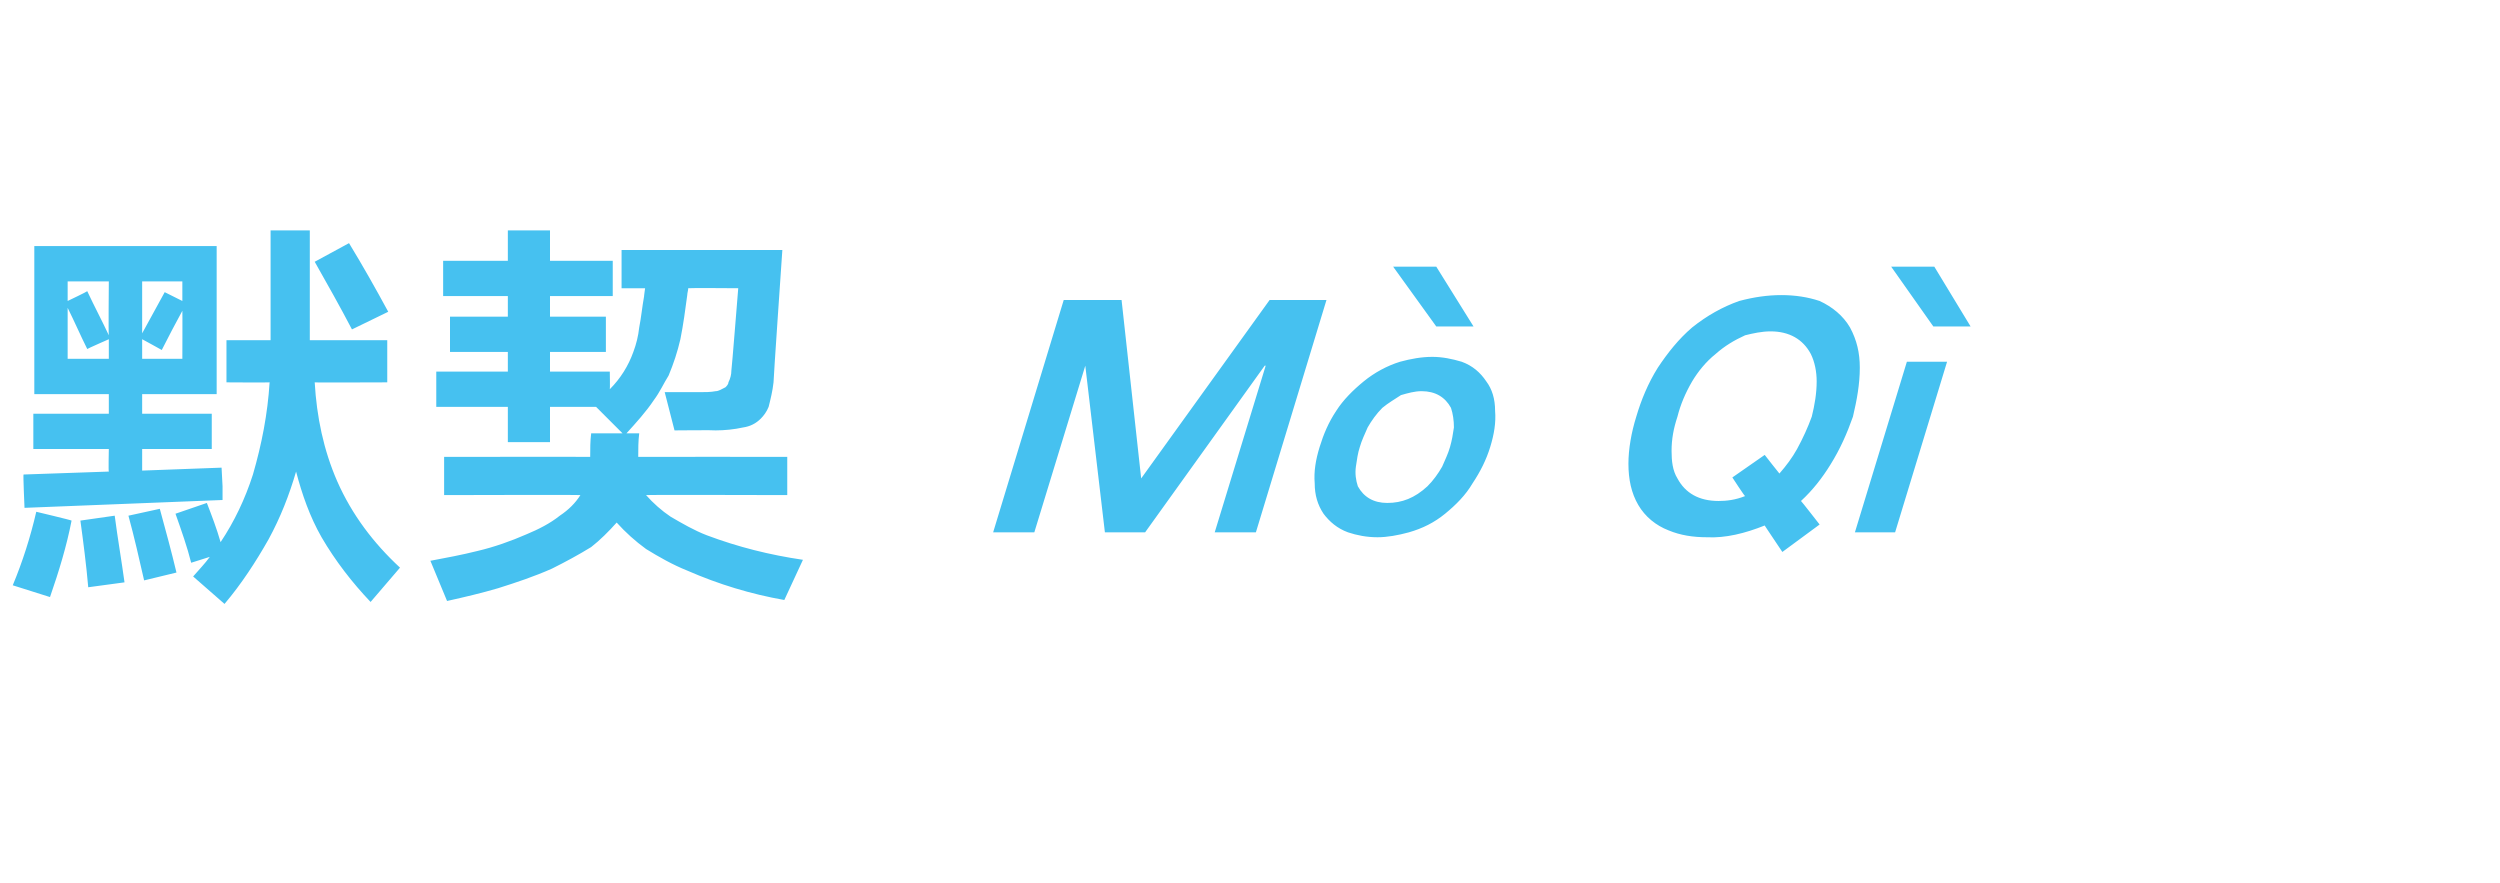 <?xml version="1.0" standalone="no"?>
<!DOCTYPE svg PUBLIC "-//W3C//DTD SVG 1.1//EN" "http://www.w3.org/Graphics/SVG/1.1/DTD/svg11.dtd">
<svg xmlns="http://www.w3.org/2000/svg" version="1.1" width="255px" height="90.1px" viewBox="0 -16 255 90.1" style="top:-16px">
  <desc>默契 M Q</desc>
  <defs/>
  <g id="Polygon16783">
    <path d="M 22.7 35 L 22.7 33.6 L 22.6 31.7 L 14.5 32 L 14.5 29.8 L 21.6 29.8 L 21.6 26.2 L 14.5 26.2 L 14.5 24.2 L 22.1 24.2 L 22.1 9.1 L 3.5 9.1 L 3.5 24.2 L 11.1 24.2 L 11.1 26.2 L 3.4 26.2 L 3.4 29.8 L 11.1 29.8 C 11.1 29.8 11.05 32.1 11.1 32.1 C 8.1 32.2 5.2 32.3 2.4 32.4 C 2.35 32.4 2.5 35.8 2.5 35.8 L 22.7 35 Z M 17.9 36.4 C 18.5 38.1 19.1 39.8 19.5 41.4 C 19.5 41.4 21.4 40.8 21.4 40.8 C 20.9 41.5 20.3 42.1 19.7 42.8 C 19.7 42.8 22.9 45.6 22.9 45.6 C 24.6 43.6 26.1 41.3 27.4 39 C 28.6 36.8 29.5 34.5 30.2 32.1 C 30.8 34.4 31.6 36.7 32.8 38.8 C 34.2 41.2 35.9 43.4 37.8 45.4 C 37.8 45.4 40.8 41.9 40.8 41.9 C 38.1 39.4 35.9 36.5 34.4 33.1 C 33 29.9 32.3 26.5 32.1 23 C 32.06 23.03 39.5 23 39.5 23 L 39.5 18.7 L 31.6 18.7 L 31.6 7.5 L 27.6 7.5 L 27.6 18.7 L 23.1 18.7 L 23.1 23 C 23.1 23 27.52 23.03 27.5 23 C 27.3 26.2 26.7 29.3 25.8 32.4 C 25 34.9 23.9 37.2 22.5 39.3 C 22.1 37.9 21.6 36.6 21.1 35.3 C 21.1 35.3 17.9 36.4 17.9 36.4 Z M 32.1 10.7 C 33.4 13 34.7 15.3 35.9 17.6 C 35.9 17.6 39.6 15.8 39.6 15.8 C 38.3 13.4 37 11.1 35.6 8.8 C 35.6 8.8 32.1 10.7 32.1 10.7 Z M 3.7 36.2 C 3.1 38.8 2.3 41.3 1.3 43.7 C 1.3 43.7 5.1 44.9 5.1 44.9 C 6 42.3 6.8 39.7 7.3 37.1 C 7.31 37.06 3.7 36.2 3.7 36.2 C 3.7 36.2 3.7 36.22 3.7 36.2 Z M 8.2 37.1 C 8.5 39.3 8.8 41.6 9 43.9 C 9 43.9 12.7 43.4 12.7 43.4 C 12.4 41.2 12 38.9 11.7 36.6 C 11.7 36.6 8.2 37.1 8.2 37.1 Z M 13.1 36.6 C 13.7 38.8 14.2 41 14.7 43.2 C 14.7 43.2 18 42.4 18 42.4 C 17.5 40.3 16.9 38.1 16.3 35.9 C 16.3 35.9 13.1 36.6 13.1 36.6 Z M 18.6 12.7 L 18.6 14.7 L 16.8 13.8 L 14.5 18 L 14.5 12.7 L 18.6 12.7 Z M 6.9 12.7 L 11.1 12.7 C 11.1 12.7 11.05 18.2 11.1 18.2 C 10.4 16.7 9.6 15.2 8.9 13.7 C 8.91 13.74 6.9 14.7 6.9 14.7 L 6.9 12.7 Z M 6.9 15.4 C 7.6 16.8 8.2 18.2 8.9 19.6 C 8.87 19.58 11.1 18.6 11.1 18.6 L 11.1 20.6 L 6.9 20.6 L 6.9 15.4 C 6.9 15.4 6.93 15.38 6.9 15.4 Z M 14.5 20.6 L 14.5 18.6 C 14.5 18.6 16.47 19.67 16.5 19.7 C 17.2 18.3 17.9 17 18.6 15.7 C 18.62 15.67 18.6 20.6 18.6 20.6 L 14.5 20.6 Z M 48.7 40.2 C 47.1 40.6 45.5 40.9 43.9 41.2 C 43.9 41.2 45.6 45.3 45.6 45.3 C 47.4 44.9 49.1 44.5 50.8 44 C 52.7 43.4 54.5 42.8 56.3 42 C 57.7 41.3 59 40.6 60.3 39.8 C 61.2 39.1 62.1 38.2 62.9 37.3 C 63.8 38.3 64.8 39.2 65.9 40 C 67.2 40.8 68.6 41.6 70.1 42.2 C 73.3 43.6 76.6 44.6 80 45.2 C 80 45.2 81.9 41.1 81.9 41.1 C 78.5 40.6 75.3 39.8 72.1 38.6 C 70.8 38.1 69.6 37.4 68.4 36.7 C 67.5 36.1 66.6 35.3 65.9 34.5 C 65.89 34.46 80.3 34.5 80.3 34.5 L 80.3 30.6 C 80.3 30.6 65.09 30.59 65.1 30.6 C 65.1 29.8 65.1 29 65.2 28.2 C 65.2 28.2 63.9 28.2 63.9 28.2 C 64.9 27.1 65.9 26 66.7 24.8 C 67.3 24 67.7 23.1 68.2 22.3 C 68.7 21.1 69.1 19.9 69.4 18.6 C 69.7 17.1 69.9 15.6 70.1 14.1 C 70.1 13.9 70.2 13.6 70.2 13.4 C 70.22 13.36 75.3 13.4 75.3 13.4 C 75.3 13.4 74.63 21.77 74.6 21.8 C 74.6 22.2 74.5 22.6 74.3 23 C 74.3 23.2 74.1 23.4 74 23.5 C 73.6 23.7 73.3 23.9 73 23.9 C 72.5 24 71.9 24 71.4 24 C 71.44 23.99 67.8 24 67.8 24 L 68.8 27.9 C 68.8 27.9 72.99 27.86 73 27.9 C 73.9 27.9 74.9 27.8 75.8 27.6 C 76.5 27.5 77.1 27.2 77.6 26.7 C 77.9 26.4 78.2 26 78.4 25.5 C 78.6 24.7 78.8 23.9 78.9 23 C 78.87 22.99 79.8 9.5 79.8 9.5 L 63.4 9.5 L 63.4 13.4 L 65.8 13.4 C 65.8 13.4 65.68 14.25 65.7 14.2 C 65.5 15.3 65.4 16.4 65.2 17.4 C 65.1 18.3 64.9 19.1 64.6 19.9 C 64.1 21.3 63.3 22.6 62.2 23.7 C 62.23 23.7 62.2 21.9 62.2 21.9 L 56.1 21.9 L 56.1 19.9 L 61.8 19.9 L 61.8 16.3 L 56.1 16.3 L 56.1 14.2 L 62.5 14.2 L 62.5 10.6 L 56.1 10.6 L 56.1 7.5 L 51.8 7.5 L 51.8 10.6 L 45.2 10.6 L 45.2 14.2 L 51.8 14.2 L 51.8 16.3 L 45.9 16.3 L 45.9 19.9 L 51.8 19.9 L 51.8 21.9 L 44.5 21.9 L 44.5 25.5 L 51.8 25.5 L 51.8 29.1 L 56.1 29.1 L 56.1 25.5 L 60.8 25.5 L 63.5 28.2 C 63.5 28.2 60.26 28.2 60.3 28.2 C 60.2 29 60.2 29.8 60.2 30.6 C 60.22 30.59 45.3 30.6 45.3 30.6 L 45.3 34.5 C 45.3 34.5 59.25 34.46 59.2 34.5 C 58.7 35.3 58 36 57.1 36.6 C 56.1 37.4 54.9 38 53.7 38.5 C 52.1 39.2 50.4 39.8 48.7 40.2 C 48.7 40.2 48.7 40.2 48.7 40.2 Z M 108.5 14.6 L 101.3 38.3 L 105.5 38.3 L 110.7 21.3 L 110.7 21.3 L 112.7 38.3 L 116.8 38.3 L 129 21.3 L 129.1 21.3 L 123.9 38.3 L 128.1 38.3 L 135.3 14.6 L 129.5 14.6 L 116.4 32.8 L 116.4 32.8 L 114.4 14.6 L 108.5 14.6 Z M 136.3 25.9 C 135.5 27.1 135 28.3 134.6 29.6 C 134.2 30.9 134 32.1 134.1 33.3 C 134.1 34.5 134.4 35.5 135 36.4 C 135.6 37.2 136.4 37.9 137.5 38.3 C 138.4 38.6 139.4 38.8 140.5 38.8 C 141.5 38.8 142.6 38.6 143.7 38.3 C 145.1 37.9 146.3 37.3 147.4 36.4 C 148.5 35.5 149.5 34.5 150.2 33.3 C 151 32.1 151.6 30.9 152 29.6 C 152.4 28.3 152.6 27.1 152.5 25.9 C 152.5 24.7 152.2 23.7 151.6 22.9 C 151 22 150.2 21.3 149.1 20.9 C 148.1 20.6 147.1 20.4 146.1 20.4 C 145 20.4 143.9 20.6 142.8 20.9 C 141.5 21.3 140.2 22 139.1 22.9 C 138 23.8 137 24.8 136.3 25.9 C 136.3 25.9 136.3 25.9 136.3 25.9 Z M 138.3 31.6 C 138.4 30.9 138.5 30.2 138.7 29.6 C 138.9 28.9 139.2 28.3 139.5 27.6 C 139.9 26.9 140.4 26.2 141 25.6 C 141.6 25.1 142.3 24.7 142.9 24.3 C 143.6 24.1 144.3 23.9 145 23.9 C 146.4 23.9 147.4 24.5 148 25.6 C 148.2 26.2 148.3 26.9 148.3 27.6 C 148.2 28.3 148.1 28.9 147.9 29.6 C 147.7 30.3 147.4 30.9 147.1 31.6 C 146.7 32.3 146.2 33 145.6 33.6 C 144.3 34.8 143 35.3 141.5 35.3 C 140.1 35.3 139.1 34.7 138.5 33.6 C 138.3 33 138.2 32.3 138.3 31.6 C 138.3 31.6 138.3 31.6 138.3 31.6 Z M 142.1 11.2 L 146.5 17.3 L 150.3 17.3 L 146.5 11.2 L 142.1 11.2 Z M 169.1 21.5 C 168.1 23.1 167.4 24.8 166.9 26.5 C 166.4 28.1 166.1 29.8 166.1 31.3 C 166.1 32.9 166.4 34.3 167.1 35.5 C 167.8 36.7 168.9 37.6 170.2 38.1 C 171.4 38.6 172.7 38.8 174.1 38.8 C 176 38.9 178 38.4 180 37.6 C 179.96 37.56 181.8 40.3 181.8 40.3 L 185.6 37.5 C 185.6 37.5 183.71 35.07 183.7 35.1 C 184.9 34 185.9 32.7 186.7 31.4 C 187.7 29.8 188.4 28.2 189 26.5 C 189.4 24.8 189.7 23.2 189.7 21.5 C 189.7 20 189.4 18.7 188.7 17.4 C 188 16.2 186.9 15.3 185.6 14.7 C 184.4 14.3 183.1 14.1 181.7 14.1 C 180.3 14.1 178.9 14.3 177.4 14.7 C 175.7 15.3 174.1 16.2 172.6 17.4 C 171.2 18.6 170.1 20 169.1 21.5 C 169.1 21.5 169.1 21.5 169.1 21.5 Z M 176.7 32.7 C 176.7 32.7 177.96 34.64 178 34.6 C 177 35 176.1 35.1 175.3 35.1 C 173.3 35.1 171.9 34.3 171.1 32.8 C 170.6 32 170.5 31 170.5 30 C 170.5 28.8 170.7 27.7 171.1 26.5 C 171.4 25.3 171.9 24.1 172.6 22.9 C 173.2 21.9 174 20.9 175 20.1 C 175.9 19.3 176.9 18.7 178 18.2 C 178.8 18 179.7 17.8 180.6 17.8 C 182.5 17.8 183.9 18.6 184.7 20.1 C 185.1 20.9 185.3 21.9 185.3 22.9 C 185.3 24.1 185.1 25.3 184.8 26.5 C 184.4 27.6 183.9 28.7 183.3 29.8 C 182.8 30.7 182.2 31.5 181.5 32.3 C 181.48 32.3 180 30.4 180 30.4 L 176.7 32.7 Z M 194.5 20.9 L 189.2 38.3 L 193.3 38.3 L 198.6 20.9 L 194.5 20.9 Z M 192.9 11.2 L 197.2 17.3 L 201 17.3 L 197.3 11.2 L 192.9 11.2 Z " stroke="none" fill="#46c1f0"/>
  </g>
</svg>